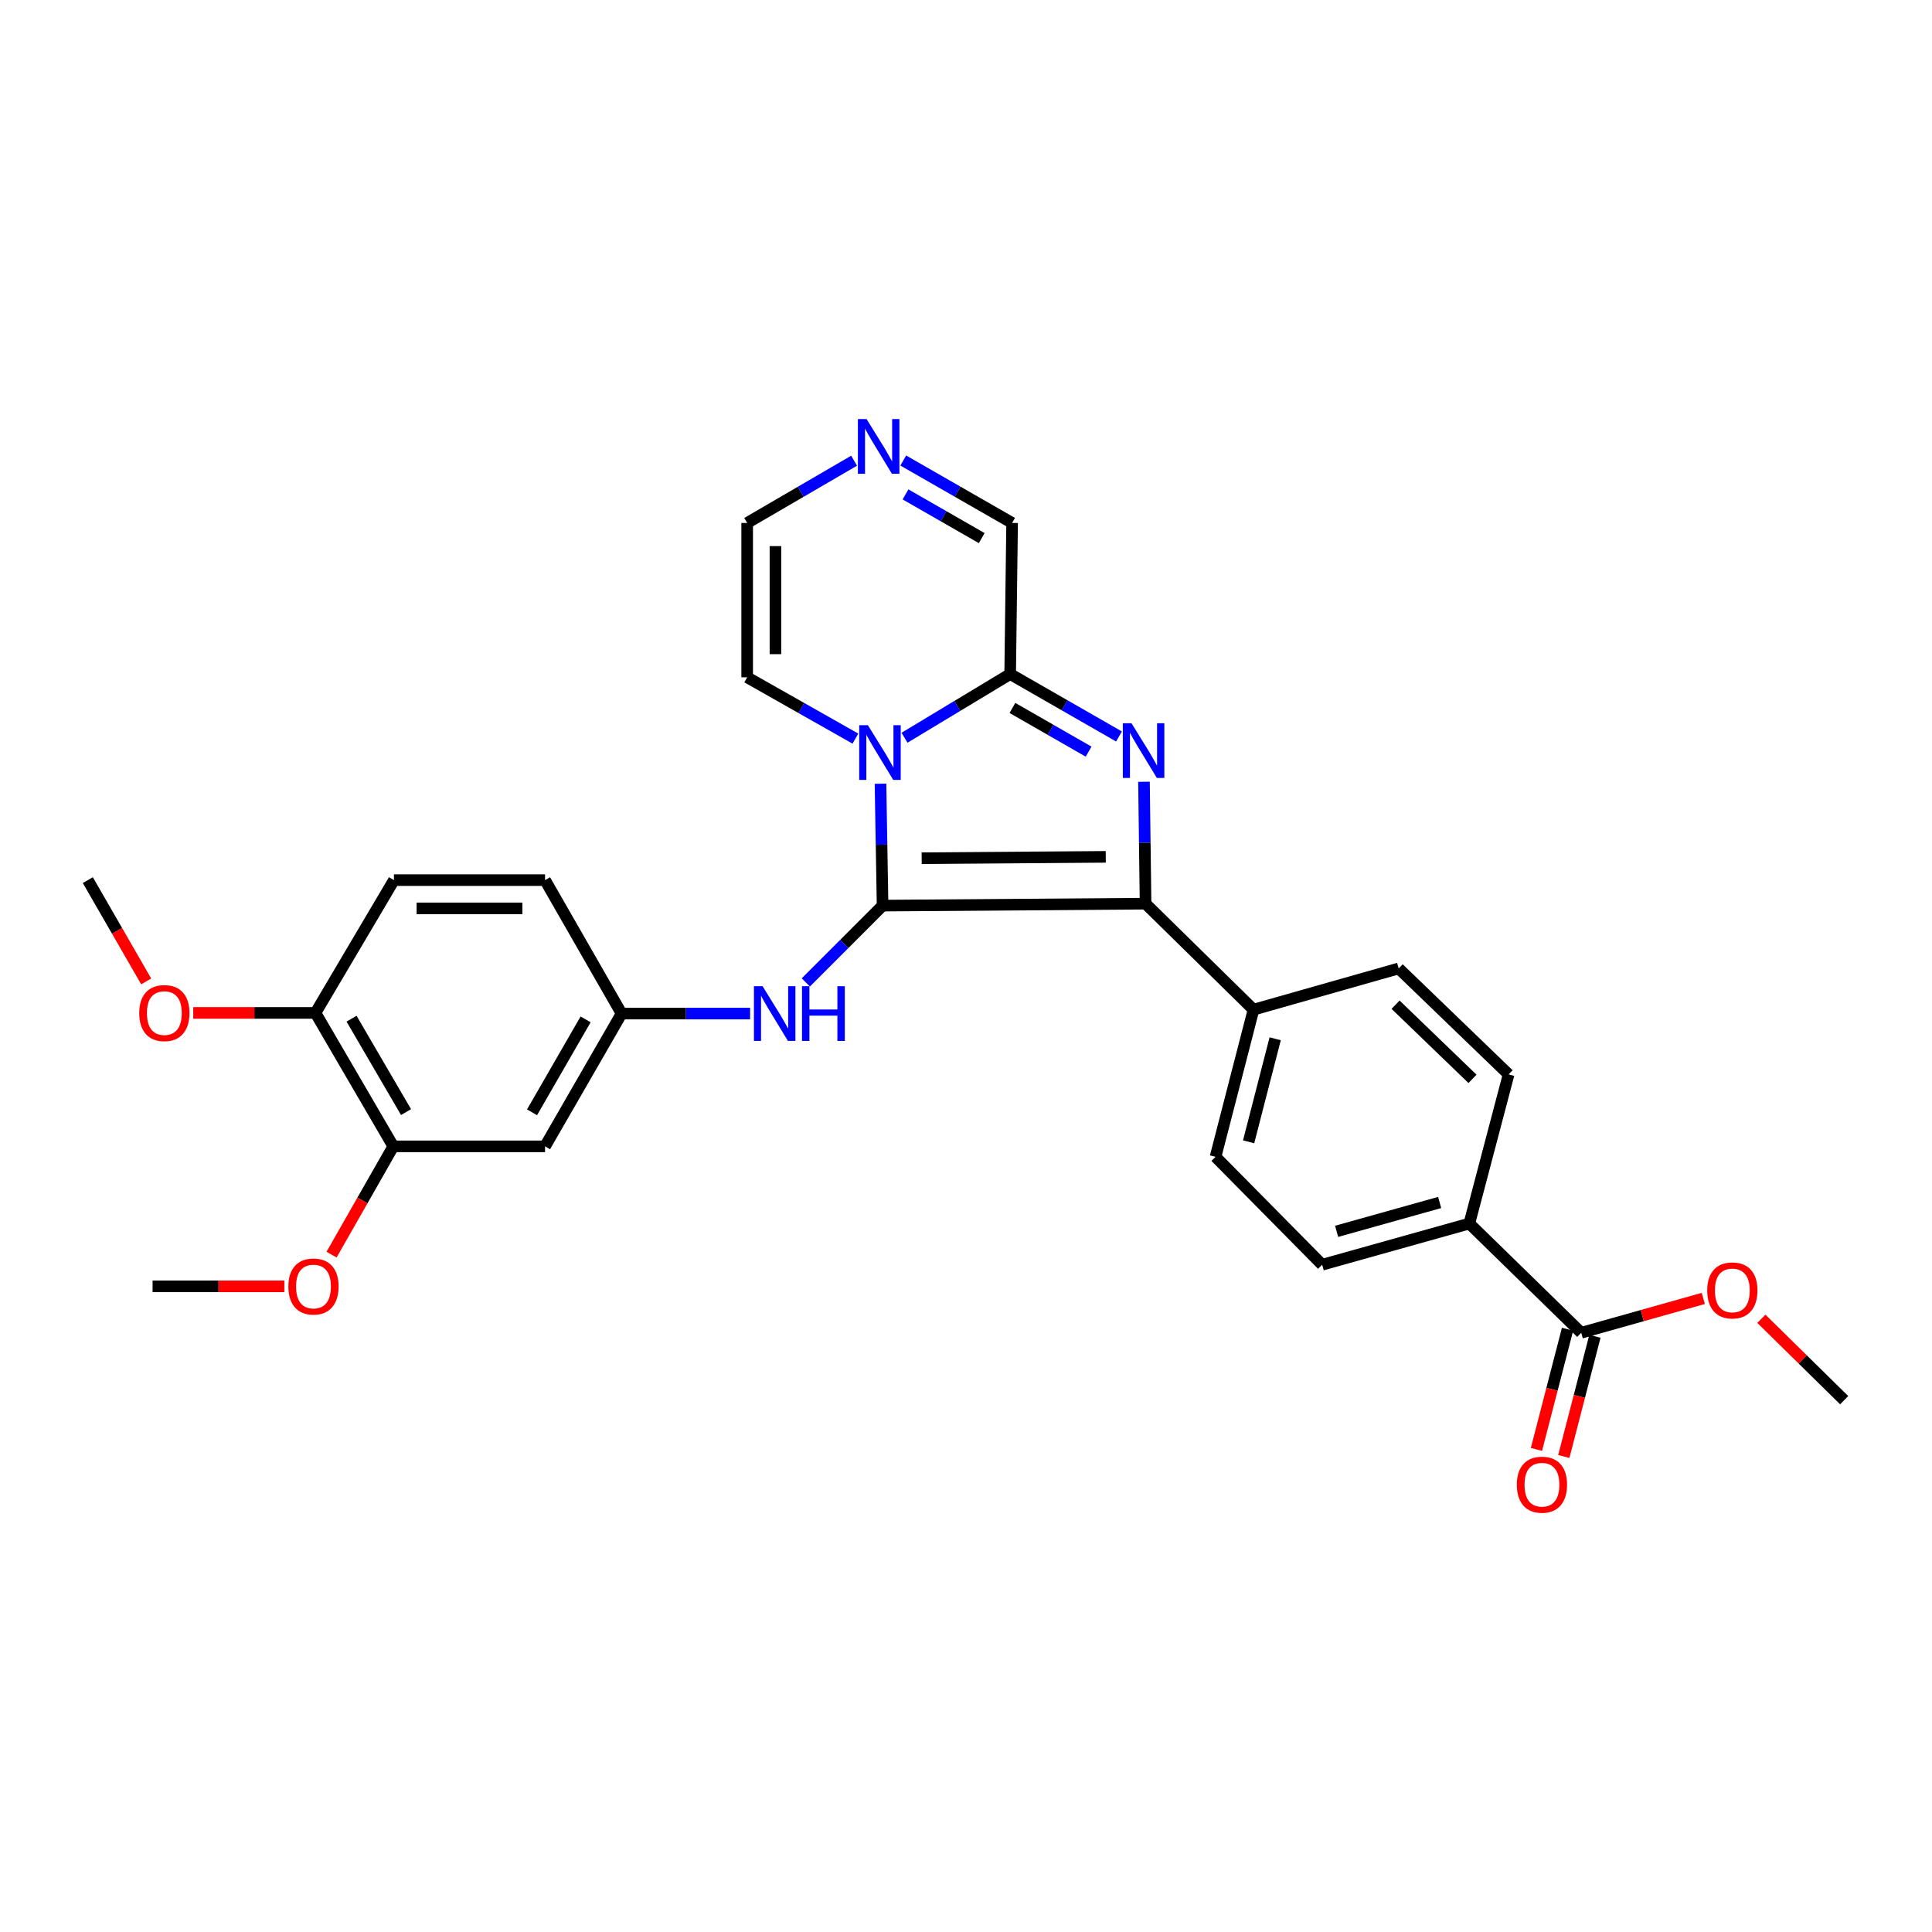 <?xml version='1.0' encoding='iso-8859-1'?>
<svg version='1.1' baseProfile='full'
              xmlns='http://www.w3.org/2000/svg'
                      xmlns:rdkit='http://www.rdkit.org/xml'
                      xmlns:xlink='http://www.w3.org/1999/xlink'
                  xml:space='preserve'
width='1000px' height='1000px' viewBox='0 0 1000 1000'>
<!-- END OF HEADER -->
<rect style='opacity:1.0;fill:#FFFFFF;stroke:none' width='1000' height='1000' x='0' y='0'> </rect>
<path class='bond-0' d='M 456.821,468.749 L 456.283,437.201' style='fill:none;fill-rule:evenodd;stroke:#000000;stroke-width:6px;stroke-linecap:butt;stroke-linejoin:miter;stroke-opacity:1' />
<path class='bond-0' d='M 456.283,437.201 L 455.746,405.652' style='fill:none;fill-rule:evenodd;stroke:#0000FF;stroke-width:6px;stroke-linecap:butt;stroke-linejoin:miter;stroke-opacity:1' />
<path class='bond-2' d='M 456.821,468.749 L 592.943,467.741' style='fill:none;fill-rule:evenodd;stroke:#000000;stroke-width:6px;stroke-linecap:butt;stroke-linejoin:miter;stroke-opacity:1' />
<path class='bond-2' d='M 477.058,444.213 L 572.344,443.507' style='fill:none;fill-rule:evenodd;stroke:#000000;stroke-width:6px;stroke-linecap:butt;stroke-linejoin:miter;stroke-opacity:1' />
<path class='bond-4' d='M 456.821,468.749 L 436.959,488.62' style='fill:none;fill-rule:evenodd;stroke:#000000;stroke-width:6px;stroke-linecap:butt;stroke-linejoin:miter;stroke-opacity:1' />
<path class='bond-4' d='M 436.959,488.62 L 417.097,508.49' style='fill:none;fill-rule:evenodd;stroke:#0000FF;stroke-width:6px;stroke-linecap:butt;stroke-linejoin:miter;stroke-opacity:1' />
<path class='bond-3' d='M 468.178,381.852 L 495.518,365.372' style='fill:none;fill-rule:evenodd;stroke:#0000FF;stroke-width:6px;stroke-linecap:butt;stroke-linejoin:miter;stroke-opacity:1' />
<path class='bond-3' d='M 495.518,365.372 L 522.858,348.892' style='fill:none;fill-rule:evenodd;stroke:#000000;stroke-width:6px;stroke-linecap:butt;stroke-linejoin:miter;stroke-opacity:1' />
<path class='bond-8' d='M 442.756,382.309 L 414.746,366.442' style='fill:none;fill-rule:evenodd;stroke:#0000FF;stroke-width:6px;stroke-linecap:butt;stroke-linejoin:miter;stroke-opacity:1' />
<path class='bond-8' d='M 414.746,366.442 L 386.736,350.575' style='fill:none;fill-rule:evenodd;stroke:#000000;stroke-width:6px;stroke-linecap:butt;stroke-linejoin:miter;stroke-opacity:1' />
<path class='bond-1' d='M 592.127,404.644 L 592.535,436.193' style='fill:none;fill-rule:evenodd;stroke:#0000FF;stroke-width:6px;stroke-linecap:butt;stroke-linejoin:miter;stroke-opacity:1' />
<path class='bond-1' d='M 592.535,436.193 L 592.943,467.741' style='fill:none;fill-rule:evenodd;stroke:#000000;stroke-width:6px;stroke-linecap:butt;stroke-linejoin:miter;stroke-opacity:1' />
<path class='bond-29' d='M 579.188,381.201 L 551.023,365.047' style='fill:none;fill-rule:evenodd;stroke:#0000FF;stroke-width:6px;stroke-linecap:butt;stroke-linejoin:miter;stroke-opacity:1' />
<path class='bond-29' d='M 551.023,365.047 L 522.858,348.892' style='fill:none;fill-rule:evenodd;stroke:#000000;stroke-width:6px;stroke-linecap:butt;stroke-linejoin:miter;stroke-opacity:1' />
<path class='bond-29' d='M 563.459,389.047 L 543.743,377.739' style='fill:none;fill-rule:evenodd;stroke:#0000FF;stroke-width:6px;stroke-linecap:butt;stroke-linejoin:miter;stroke-opacity:1' />
<path class='bond-29' d='M 543.743,377.739 L 524.028,366.431' style='fill:none;fill-rule:evenodd;stroke:#000000;stroke-width:6px;stroke-linecap:butt;stroke-linejoin:miter;stroke-opacity:1' />
<path class='bond-7' d='M 592.943,467.741 L 648.811,522.593' style='fill:none;fill-rule:evenodd;stroke:#000000;stroke-width:6px;stroke-linecap:butt;stroke-linejoin:miter;stroke-opacity:1' />
<path class='bond-11' d='M 522.858,348.892 L 523.866,270.678' style='fill:none;fill-rule:evenodd;stroke:#000000;stroke-width:6px;stroke-linecap:butt;stroke-linejoin:miter;stroke-opacity:1' />
<path class='bond-12' d='M 388.248,524.625 L 354.989,524.625' style='fill:none;fill-rule:evenodd;stroke:#0000FF;stroke-width:6px;stroke-linecap:butt;stroke-linejoin:miter;stroke-opacity:1' />
<path class='bond-12' d='M 354.989,524.625 L 321.731,524.625' style='fill:none;fill-rule:evenodd;stroke:#000000;stroke-width:6px;stroke-linecap:butt;stroke-linejoin:miter;stroke-opacity:1' />
<path class='bond-5' d='M 442.08,238.458 L 414.408,254.568' style='fill:none;fill-rule:evenodd;stroke:#0000FF;stroke-width:6px;stroke-linecap:butt;stroke-linejoin:miter;stroke-opacity:1' />
<path class='bond-5' d='M 414.408,254.568 L 386.736,270.678' style='fill:none;fill-rule:evenodd;stroke:#000000;stroke-width:6px;stroke-linecap:butt;stroke-linejoin:miter;stroke-opacity:1' />
<path class='bond-30' d='M 467.519,238.361 L 495.693,254.52' style='fill:none;fill-rule:evenodd;stroke:#0000FF;stroke-width:6px;stroke-linecap:butt;stroke-linejoin:miter;stroke-opacity:1' />
<path class='bond-30' d='M 495.693,254.52 L 523.866,270.678' style='fill:none;fill-rule:evenodd;stroke:#000000;stroke-width:6px;stroke-linecap:butt;stroke-linejoin:miter;stroke-opacity:1' />
<path class='bond-30' d='M 468.692,255.901 L 488.413,267.212' style='fill:none;fill-rule:evenodd;stroke:#0000FF;stroke-width:6px;stroke-linecap:butt;stroke-linejoin:miter;stroke-opacity:1' />
<path class='bond-30' d='M 488.413,267.212 L 508.134,278.523' style='fill:none;fill-rule:evenodd;stroke:#000000;stroke-width:6px;stroke-linecap:butt;stroke-linejoin:miter;stroke-opacity:1' />
<path class='bond-6' d='M 818.439,689.84 L 760.523,633.297' style='fill:none;fill-rule:evenodd;stroke:#000000;stroke-width:6px;stroke-linecap:butt;stroke-linejoin:miter;stroke-opacity:1' />
<path class='bond-16' d='M 811.357,688.007 L 803.308,719.11' style='fill:none;fill-rule:evenodd;stroke:#000000;stroke-width:6px;stroke-linecap:butt;stroke-linejoin:miter;stroke-opacity:1' />
<path class='bond-16' d='M 803.308,719.11 L 795.258,750.214' style='fill:none;fill-rule:evenodd;stroke:#FF0000;stroke-width:6px;stroke-linecap:butt;stroke-linejoin:miter;stroke-opacity:1' />
<path class='bond-16' d='M 825.522,691.673 L 817.473,722.776' style='fill:none;fill-rule:evenodd;stroke:#000000;stroke-width:6px;stroke-linecap:butt;stroke-linejoin:miter;stroke-opacity:1' />
<path class='bond-16' d='M 817.473,722.776 L 809.423,753.879' style='fill:none;fill-rule:evenodd;stroke:#FF0000;stroke-width:6px;stroke-linecap:butt;stroke-linejoin:miter;stroke-opacity:1' />
<path class='bond-23' d='M 818.439,689.84 L 850.031,680.952' style='fill:none;fill-rule:evenodd;stroke:#000000;stroke-width:6px;stroke-linecap:butt;stroke-linejoin:miter;stroke-opacity:1' />
<path class='bond-23' d='M 850.031,680.952 L 881.622,672.064' style='fill:none;fill-rule:evenodd;stroke:#FF0000;stroke-width:6px;stroke-linecap:butt;stroke-linejoin:miter;stroke-opacity:1' />
<path class='bond-17' d='M 648.811,522.593 L 723.96,501.264' style='fill:none;fill-rule:evenodd;stroke:#000000;stroke-width:6px;stroke-linecap:butt;stroke-linejoin:miter;stroke-opacity:1' />
<path class='bond-18' d='M 648.811,522.593 L 629.164,598.775' style='fill:none;fill-rule:evenodd;stroke:#000000;stroke-width:6px;stroke-linecap:butt;stroke-linejoin:miter;stroke-opacity:1' />
<path class='bond-18' d='M 660.032,537.674 L 646.279,591.001' style='fill:none;fill-rule:evenodd;stroke:#000000;stroke-width:6px;stroke-linecap:butt;stroke-linejoin:miter;stroke-opacity:1' />
<path class='bond-14' d='M 386.736,350.575 L 386.736,270.678' style='fill:none;fill-rule:evenodd;stroke:#000000;stroke-width:6px;stroke-linecap:butt;stroke-linejoin:miter;stroke-opacity:1' />
<path class='bond-14' d='M 401.367,338.59 L 401.367,282.663' style='fill:none;fill-rule:evenodd;stroke:#000000;stroke-width:6px;stroke-linecap:butt;stroke-linejoin:miter;stroke-opacity:1' />
<path class='bond-9' d='M 282.112,593.353 L 321.731,524.625' style='fill:none;fill-rule:evenodd;stroke:#000000;stroke-width:6px;stroke-linecap:butt;stroke-linejoin:miter;stroke-opacity:1' />
<path class='bond-9' d='M 275.378,575.736 L 303.112,527.627' style='fill:none;fill-rule:evenodd;stroke:#000000;stroke-width:6px;stroke-linecap:butt;stroke-linejoin:miter;stroke-opacity:1' />
<path class='bond-10' d='M 282.112,593.353 L 203.565,593.353' style='fill:none;fill-rule:evenodd;stroke:#000000;stroke-width:6px;stroke-linecap:butt;stroke-linejoin:miter;stroke-opacity:1' />
<path class='bond-24' d='M 203.565,593.353 L 187.586,621.38' style='fill:none;fill-rule:evenodd;stroke:#000000;stroke-width:6px;stroke-linecap:butt;stroke-linejoin:miter;stroke-opacity:1' />
<path class='bond-24' d='M 187.586,621.38 L 171.608,649.406' style='fill:none;fill-rule:evenodd;stroke:#FF0000;stroke-width:6px;stroke-linecap:butt;stroke-linejoin:miter;stroke-opacity:1' />
<path class='bond-32' d='M 203.565,593.353 L 163.279,524.284' style='fill:none;fill-rule:evenodd;stroke:#000000;stroke-width:6px;stroke-linecap:butt;stroke-linejoin:miter;stroke-opacity:1' />
<path class='bond-32' d='M 210.161,575.621 L 181.961,527.272' style='fill:none;fill-rule:evenodd;stroke:#000000;stroke-width:6px;stroke-linecap:butt;stroke-linejoin:miter;stroke-opacity:1' />
<path class='bond-22' d='M 321.731,524.625 L 282.112,455.548' style='fill:none;fill-rule:evenodd;stroke:#000000;stroke-width:6px;stroke-linecap:butt;stroke-linejoin:miter;stroke-opacity:1' />
<path class='bond-13' d='M 760.523,633.297 L 684.349,654.627' style='fill:none;fill-rule:evenodd;stroke:#000000;stroke-width:6px;stroke-linecap:butt;stroke-linejoin:miter;stroke-opacity:1' />
<path class='bond-13' d='M 745.152,622.407 L 691.83,637.338' style='fill:none;fill-rule:evenodd;stroke:#000000;stroke-width:6px;stroke-linecap:butt;stroke-linejoin:miter;stroke-opacity:1' />
<path class='bond-31' d='M 760.523,633.297 L 780.853,556.116' style='fill:none;fill-rule:evenodd;stroke:#000000;stroke-width:6px;stroke-linecap:butt;stroke-linejoin:miter;stroke-opacity:1' />
<path class='bond-15' d='M 163.279,524.284 L 203.906,455.548' style='fill:none;fill-rule:evenodd;stroke:#000000;stroke-width:6px;stroke-linecap:butt;stroke-linejoin:miter;stroke-opacity:1' />
<path class='bond-25' d='M 163.279,524.284 L 131.65,524.284' style='fill:none;fill-rule:evenodd;stroke:#000000;stroke-width:6px;stroke-linecap:butt;stroke-linejoin:miter;stroke-opacity:1' />
<path class='bond-25' d='M 131.65,524.284 L 100.021,524.284' style='fill:none;fill-rule:evenodd;stroke:#FF0000;stroke-width:6px;stroke-linecap:butt;stroke-linejoin:miter;stroke-opacity:1' />
<path class='bond-19' d='M 723.96,501.264 L 780.853,556.116' style='fill:none;fill-rule:evenodd;stroke:#000000;stroke-width:6px;stroke-linecap:butt;stroke-linejoin:miter;stroke-opacity:1' />
<path class='bond-19' d='M 722.339,520.025 L 762.163,558.421' style='fill:none;fill-rule:evenodd;stroke:#000000;stroke-width:6px;stroke-linecap:butt;stroke-linejoin:miter;stroke-opacity:1' />
<path class='bond-20' d='M 629.164,598.775 L 684.349,654.627' style='fill:none;fill-rule:evenodd;stroke:#000000;stroke-width:6px;stroke-linecap:butt;stroke-linejoin:miter;stroke-opacity:1' />
<path class='bond-21' d='M 203.906,455.548 L 282.112,455.548' style='fill:none;fill-rule:evenodd;stroke:#000000;stroke-width:6px;stroke-linecap:butt;stroke-linejoin:miter;stroke-opacity:1' />
<path class='bond-21' d='M 215.637,470.18 L 270.381,470.18' style='fill:none;fill-rule:evenodd;stroke:#000000;stroke-width:6px;stroke-linecap:butt;stroke-linejoin:miter;stroke-opacity:1' />
<path class='bond-26' d='M 911.682,682.605 L 933.114,703.667' style='fill:none;fill-rule:evenodd;stroke:#FF0000;stroke-width:6px;stroke-linecap:butt;stroke-linejoin:miter;stroke-opacity:1' />
<path class='bond-26' d='M 933.114,703.667 L 954.545,724.728' style='fill:none;fill-rule:evenodd;stroke:#000000;stroke-width:6px;stroke-linecap:butt;stroke-linejoin:miter;stroke-opacity:1' />
<path class='bond-27' d='M 147.173,665.812 L 113.075,665.812' style='fill:none;fill-rule:evenodd;stroke:#FF0000;stroke-width:6px;stroke-linecap:butt;stroke-linejoin:miter;stroke-opacity:1' />
<path class='bond-27' d='M 113.075,665.812 L 78.977,665.812' style='fill:none;fill-rule:evenodd;stroke:#000000;stroke-width:6px;stroke-linecap:butt;stroke-linejoin:miter;stroke-opacity:1' />
<path class='bond-28' d='M 75.67,507.981 L 60.562,481.764' style='fill:none;fill-rule:evenodd;stroke:#FF0000;stroke-width:6px;stroke-linecap:butt;stroke-linejoin:miter;stroke-opacity:1' />
<path class='bond-28' d='M 60.562,481.764 L 45.455,455.548' style='fill:none;fill-rule:evenodd;stroke:#000000;stroke-width:6px;stroke-linecap:butt;stroke-linejoin:miter;stroke-opacity:1' />
<path  class='atom-1' d='M 449.211 375.351
L 458.491 390.351
Q 459.411 391.831, 460.891 394.511
Q 462.371 397.191, 462.451 397.351
L 462.451 375.351
L 466.211 375.351
L 466.211 403.671
L 462.331 403.671
L 452.371 387.271
Q 451.211 385.351, 449.971 383.151
Q 448.771 380.951, 448.411 380.271
L 448.411 403.671
L 444.731 403.671
L 444.731 375.351
L 449.211 375.351
' fill='#0000FF'/>
<path  class='atom-2' d='M 585.659 374.343
L 594.939 389.343
Q 595.859 390.823, 597.339 393.503
Q 598.819 396.183, 598.899 396.343
L 598.899 374.343
L 602.659 374.343
L 602.659 402.663
L 598.779 402.663
L 588.819 386.263
Q 587.659 384.343, 586.419 382.143
Q 585.219 379.943, 584.859 379.263
L 584.859 402.663
L 581.179 402.663
L 581.179 374.343
L 585.659 374.343
' fill='#0000FF'/>
<path  class='atom-5' d='M 394.709 510.465
L 403.989 525.465
Q 404.909 526.945, 406.389 529.625
Q 407.869 532.305, 407.949 532.465
L 407.949 510.465
L 411.709 510.465
L 411.709 538.785
L 407.829 538.785
L 397.869 522.385
Q 396.709 520.465, 395.469 518.265
Q 394.269 516.065, 393.909 515.385
L 393.909 538.785
L 390.229 538.785
L 390.229 510.465
L 394.709 510.465
' fill='#0000FF'/>
<path  class='atom-5' d='M 415.109 510.465
L 418.949 510.465
L 418.949 522.505
L 433.429 522.505
L 433.429 510.465
L 437.269 510.465
L 437.269 538.785
L 433.429 538.785
L 433.429 525.705
L 418.949 525.705
L 418.949 538.785
L 415.109 538.785
L 415.109 510.465
' fill='#0000FF'/>
<path  class='atom-6' d='M 448.529 216.899
L 457.809 231.899
Q 458.729 233.379, 460.209 236.059
Q 461.689 238.739, 461.769 238.899
L 461.769 216.899
L 465.529 216.899
L 465.529 245.219
L 461.649 245.219
L 451.689 228.819
Q 450.529 226.899, 449.289 224.699
Q 448.089 222.499, 447.729 221.819
L 447.729 245.219
L 444.049 245.219
L 444.049 216.899
L 448.529 216.899
' fill='#0000FF'/>
<path  class='atom-17' d='M 785.11 768.475
Q 785.11 761.675, 788.47 757.875
Q 791.83 754.075, 798.11 754.075
Q 804.39 754.075, 807.75 757.875
Q 811.11 761.675, 811.11 768.475
Q 811.11 775.355, 807.71 779.275
Q 804.31 783.155, 798.11 783.155
Q 791.87 783.155, 788.47 779.275
Q 785.11 775.395, 785.11 768.475
M 798.11 779.955
Q 802.43 779.955, 804.75 777.075
Q 807.11 774.155, 807.11 768.475
Q 807.11 762.915, 804.75 760.115
Q 802.43 757.275, 798.11 757.275
Q 793.79 757.275, 791.43 760.075
Q 789.11 762.875, 789.11 768.475
Q 789.11 774.195, 791.43 777.075
Q 793.79 779.955, 798.11 779.955
' fill='#FF0000'/>
<path  class='atom-24' d='M 883.653 667.916
Q 883.653 661.116, 887.013 657.316
Q 890.373 653.516, 896.653 653.516
Q 902.933 653.516, 906.293 657.316
Q 909.653 661.116, 909.653 667.916
Q 909.653 674.796, 906.253 678.716
Q 902.853 682.596, 896.653 682.596
Q 890.413 682.596, 887.013 678.716
Q 883.653 674.836, 883.653 667.916
M 896.653 679.396
Q 900.973 679.396, 903.293 676.516
Q 905.653 673.596, 905.653 667.916
Q 905.653 662.356, 903.293 659.556
Q 900.973 656.716, 896.653 656.716
Q 892.333 656.716, 889.973 659.516
Q 887.653 662.316, 887.653 667.916
Q 887.653 673.636, 889.973 676.516
Q 892.333 679.396, 896.653 679.396
' fill='#FF0000'/>
<path  class='atom-25' d='M 149.255 665.892
Q 149.255 659.092, 152.615 655.292
Q 155.975 651.492, 162.255 651.492
Q 168.535 651.492, 171.895 655.292
Q 175.255 659.092, 175.255 665.892
Q 175.255 672.772, 171.855 676.692
Q 168.455 680.572, 162.255 680.572
Q 156.015 680.572, 152.615 676.692
Q 149.255 672.812, 149.255 665.892
M 162.255 677.372
Q 166.575 677.372, 168.895 674.492
Q 171.255 671.572, 171.255 665.892
Q 171.255 660.332, 168.895 657.532
Q 166.575 654.692, 162.255 654.692
Q 157.935 654.692, 155.575 657.492
Q 153.255 660.292, 153.255 665.892
Q 153.255 671.612, 155.575 674.492
Q 157.935 677.372, 162.255 677.372
' fill='#FF0000'/>
<path  class='atom-26' d='M 72.065 524.364
Q 72.065 517.564, 75.425 513.764
Q 78.785 509.964, 85.065 509.964
Q 91.345 509.964, 94.705 513.764
Q 98.065 517.564, 98.065 524.364
Q 98.065 531.244, 94.665 535.164
Q 91.265 539.044, 85.065 539.044
Q 78.825 539.044, 75.425 535.164
Q 72.065 531.284, 72.065 524.364
M 85.065 535.844
Q 89.385 535.844, 91.705 532.964
Q 94.065 530.044, 94.065 524.364
Q 94.065 518.804, 91.705 516.004
Q 89.385 513.164, 85.065 513.164
Q 80.745 513.164, 78.385 515.964
Q 76.065 518.764, 76.065 524.364
Q 76.065 530.084, 78.385 532.964
Q 80.745 535.844, 85.065 535.844
' fill='#FF0000'/>
</svg>
